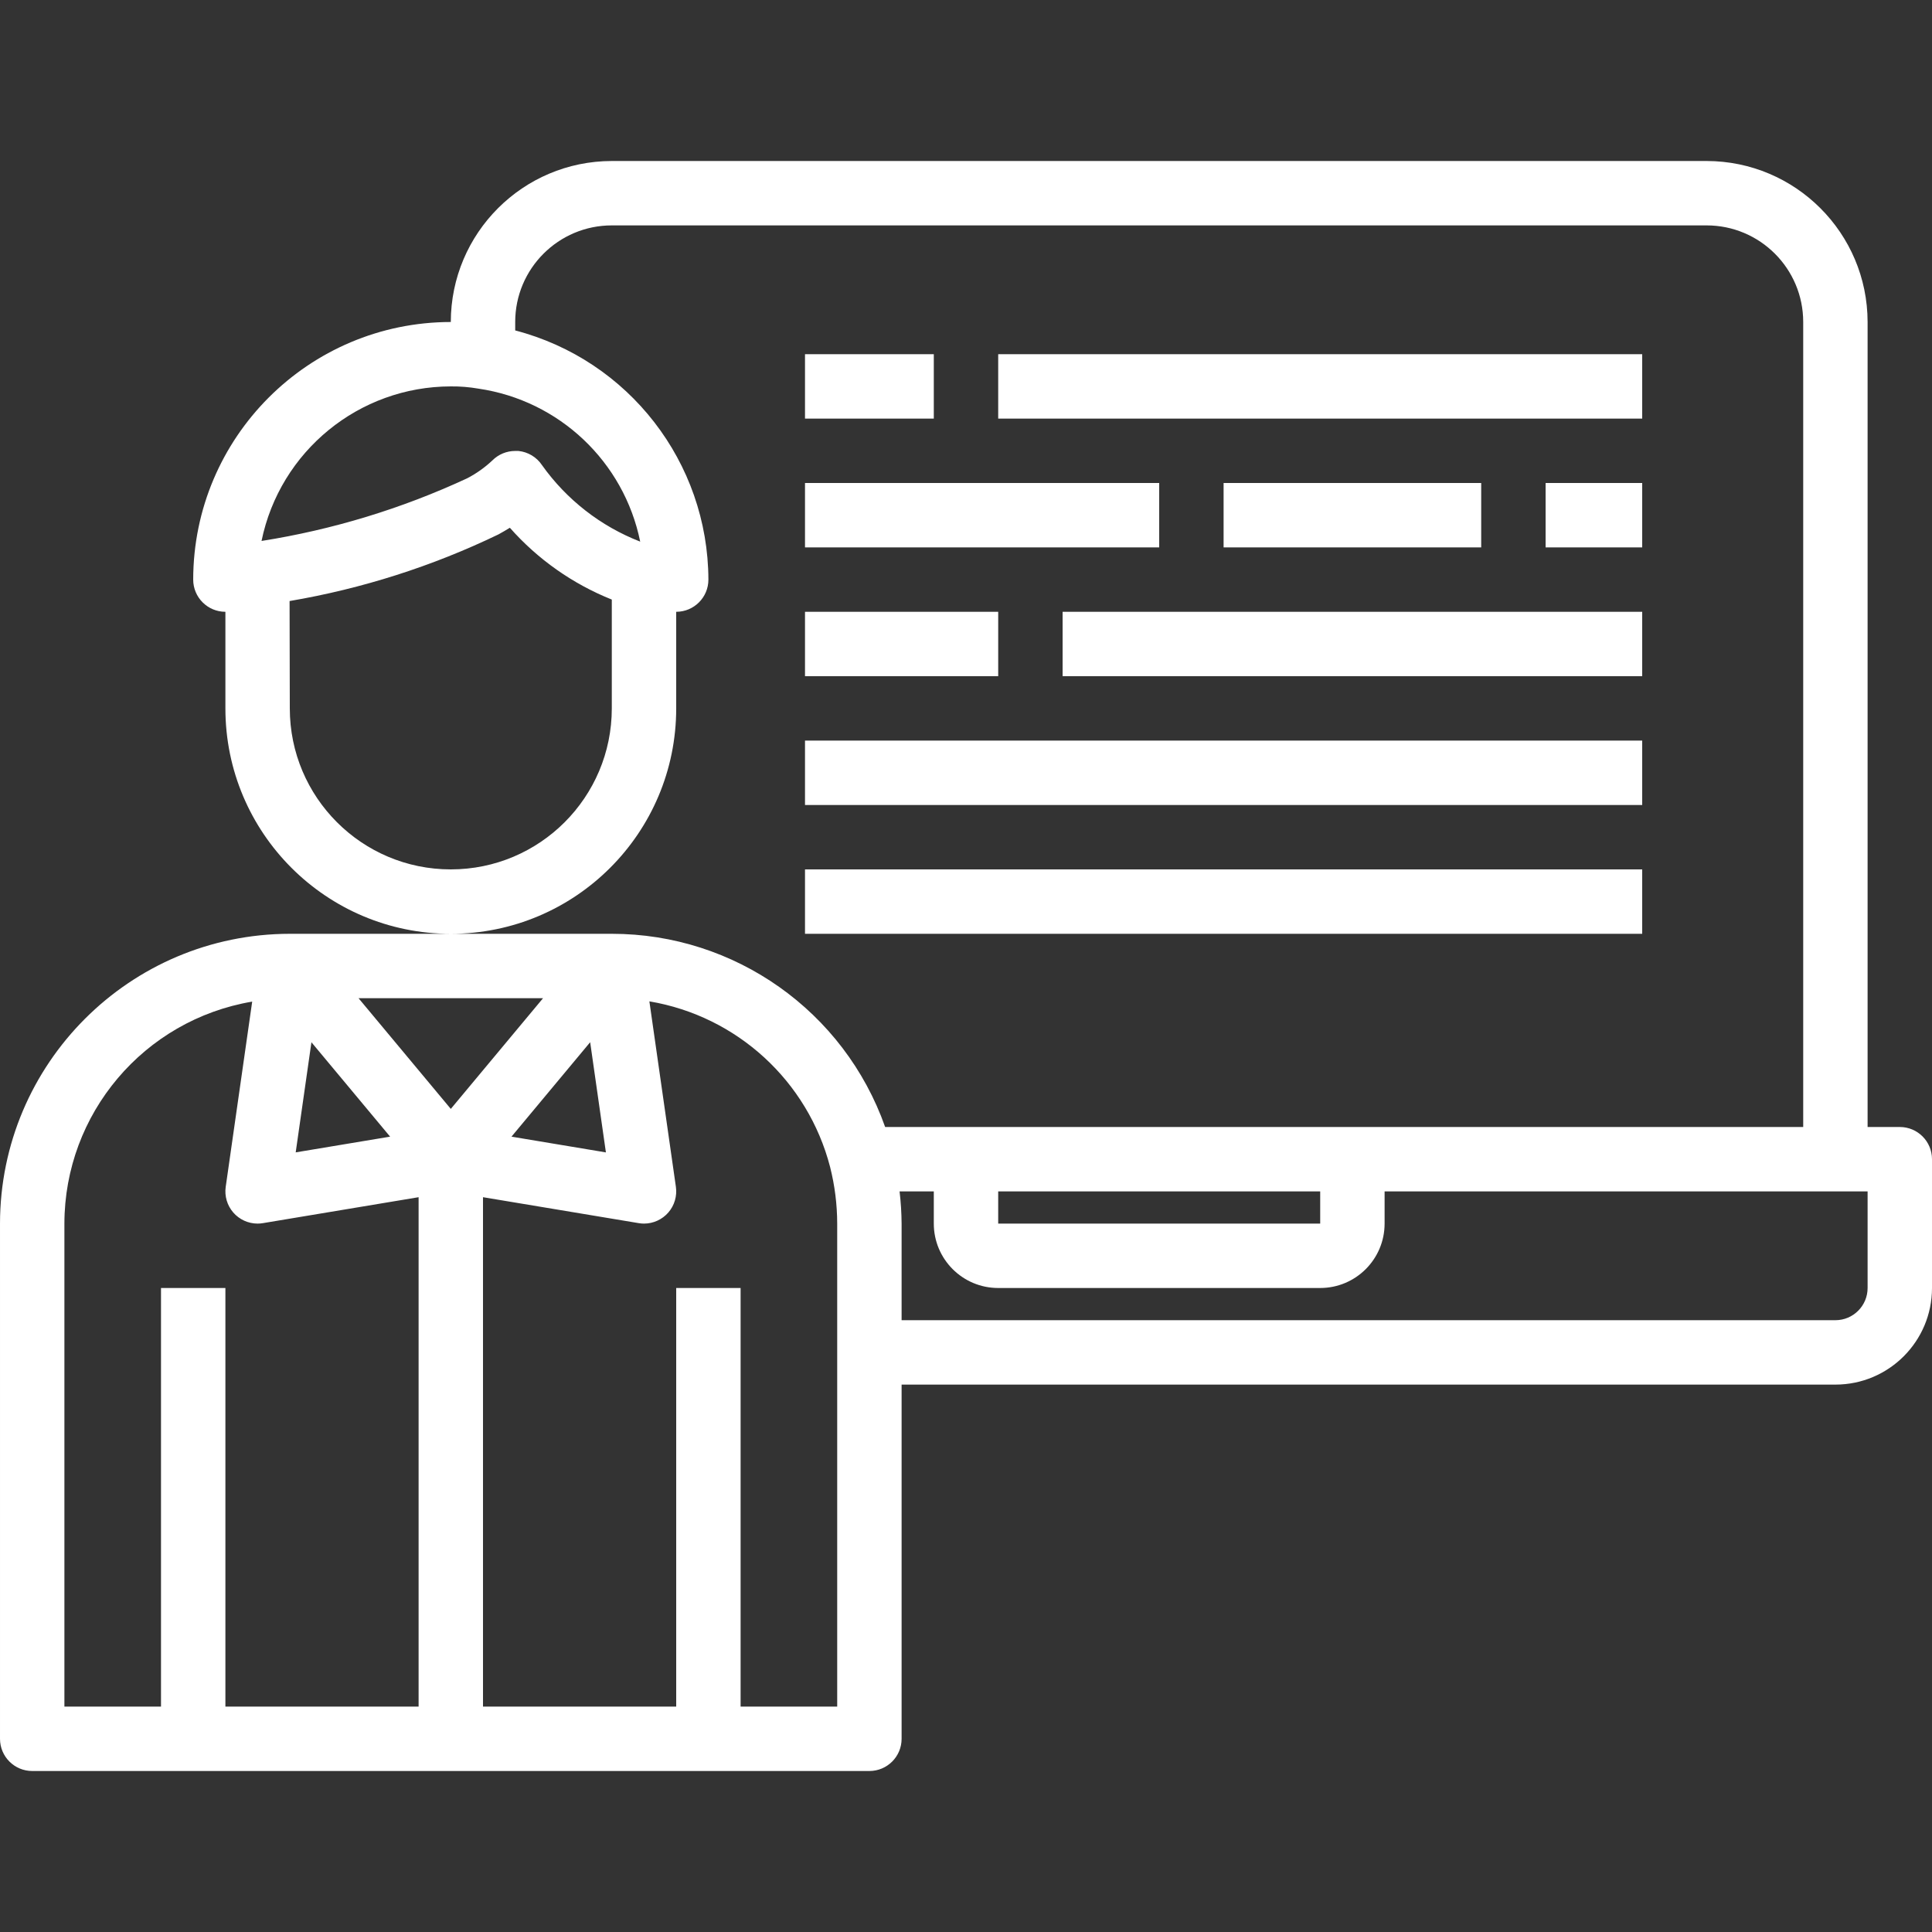 <?xml version="1.0"?>
<svg xmlns="http://www.w3.org/2000/svg" height="512px" viewBox="0 -40 480 480" width="512px"><rect x="0" y="-40" width="480" height="480" fill="#333333" stroke="none"/><path d="m472 240h-8v-200c-.027-22.082-17.918-39.973-40-40h-272c-22.082.027-39.973 17.918-40 40-35.328.039-63.961 28.672-64 64 0 4.418 3.582 8 8 8v24c0 30.93 25.07 56 56 56s56-25.07 56-56v-24c4.418 0 8-3.582 8-8-.094-29.137-19.805-54.559-48-61.902v-2.098c0-13.254 10.746-24 24-24h272c13.254 0 24 10.746 24 24v200h-228.09c-10.172-28.777-37.387-48.012-67.91-48h-80c-39.746.043-71.957 32.254-72 72v128c0 4.418 3.582 8 8 8h208c4.418 0 8-3.582 8-8v-88h232c13.254 0 24-10.746 24-24v-32c0-4.418-3.582-8-8-8zm-320-104c0 22.09-17.91 40-40 40s-40-17.91-40-40l-.055-26.672c17.992-3.059 35.465-8.633 51.902-16.559.984-.547 1.93-1.09 2.824-1.648 6.934 7.844 15.609 13.953 25.328 17.84zm7.055-41.434c-9.812-3.812-18.297-10.422-24.398-19.008-1.328-1.992-3.48-3.281-5.863-3.52-.273 0-.527 0-.801 0-2.121 0-4.156.844-5.656 2.344-1.879 1.77-3.992 3.27-6.281 4.457-16.219 7.531-33.414 12.77-51.078 15.559 4.586-22.328 24.227-38.367 47.023-38.398 2.305-.023 4.609.164 6.879.559 20.062 2.941 36.129 18.141 40.176 38.008zm168.945 161.434v8h-80v-8zm-177.465-9.688-23.457-3.914 19.547-23.461zm-15.613-38.312-22.922 27.504-22.922-27.504zm-57.547 10.945 19.547 23.453-23.457 3.906zm-61.375 45.055c.031-27.297 19.742-50.598 46.656-55.152l-6.578 46.016c-.328 2.297.355 4.625 1.875 6.379 1.52 1.75 3.727 2.758 6.047 2.758.441 0 .883-.039 1.32-.113l38.68-6.445v126.559h-48v-104h-16v104h-24zm192 120h-24v-104h-16v104h-48v-126.559l38.68 6.445c.438.074.879.113 1.32.113 2.32 0 4.527-1.008 6.047-2.758 1.52-1.754 2.203-4.082 1.875-6.379l-6.586-46.078c21.773 3.668 39.359 19.785 44.902 41.16 1.16 4.594 1.754 9.316 1.762 14.055zm256-104c0 4.418-3.582 8-8 8h-232v-24c-.02-2.676-.188-5.344-.504-8h8.504v8c0 8.836 7.164 16 16 16h80c8.836 0 16-7.164 16-16v-8h120zm0 0" fill="#FFFFFF"/><path d="m200 48h32v16h-32zm0 0" fill="#FFFFFF"/><path d="m248 48h160v16h-160zm0 0" fill="#FFFFFF"/><path d="m200 80h88v16h-88zm0 0" fill="#FFFFFF"/><path d="m304 80h64v16h-64zm0 0" fill="#FFFFFF"/><path d="m384 80h24v16h-24zm0 0" fill="#FFFFFF"/><path d="m200 112h48v16h-48zm0 0" fill="#FFFFFF"/><path d="m264 112h144v16h-144zm0 0" fill="#FFFFFF"/><path d="m200 144h208v16h-208zm0 0" fill="#FFFFFF"/><path d="m200 176h208v16h-208zm0 0" fill="#FFFFFF"/></svg>
